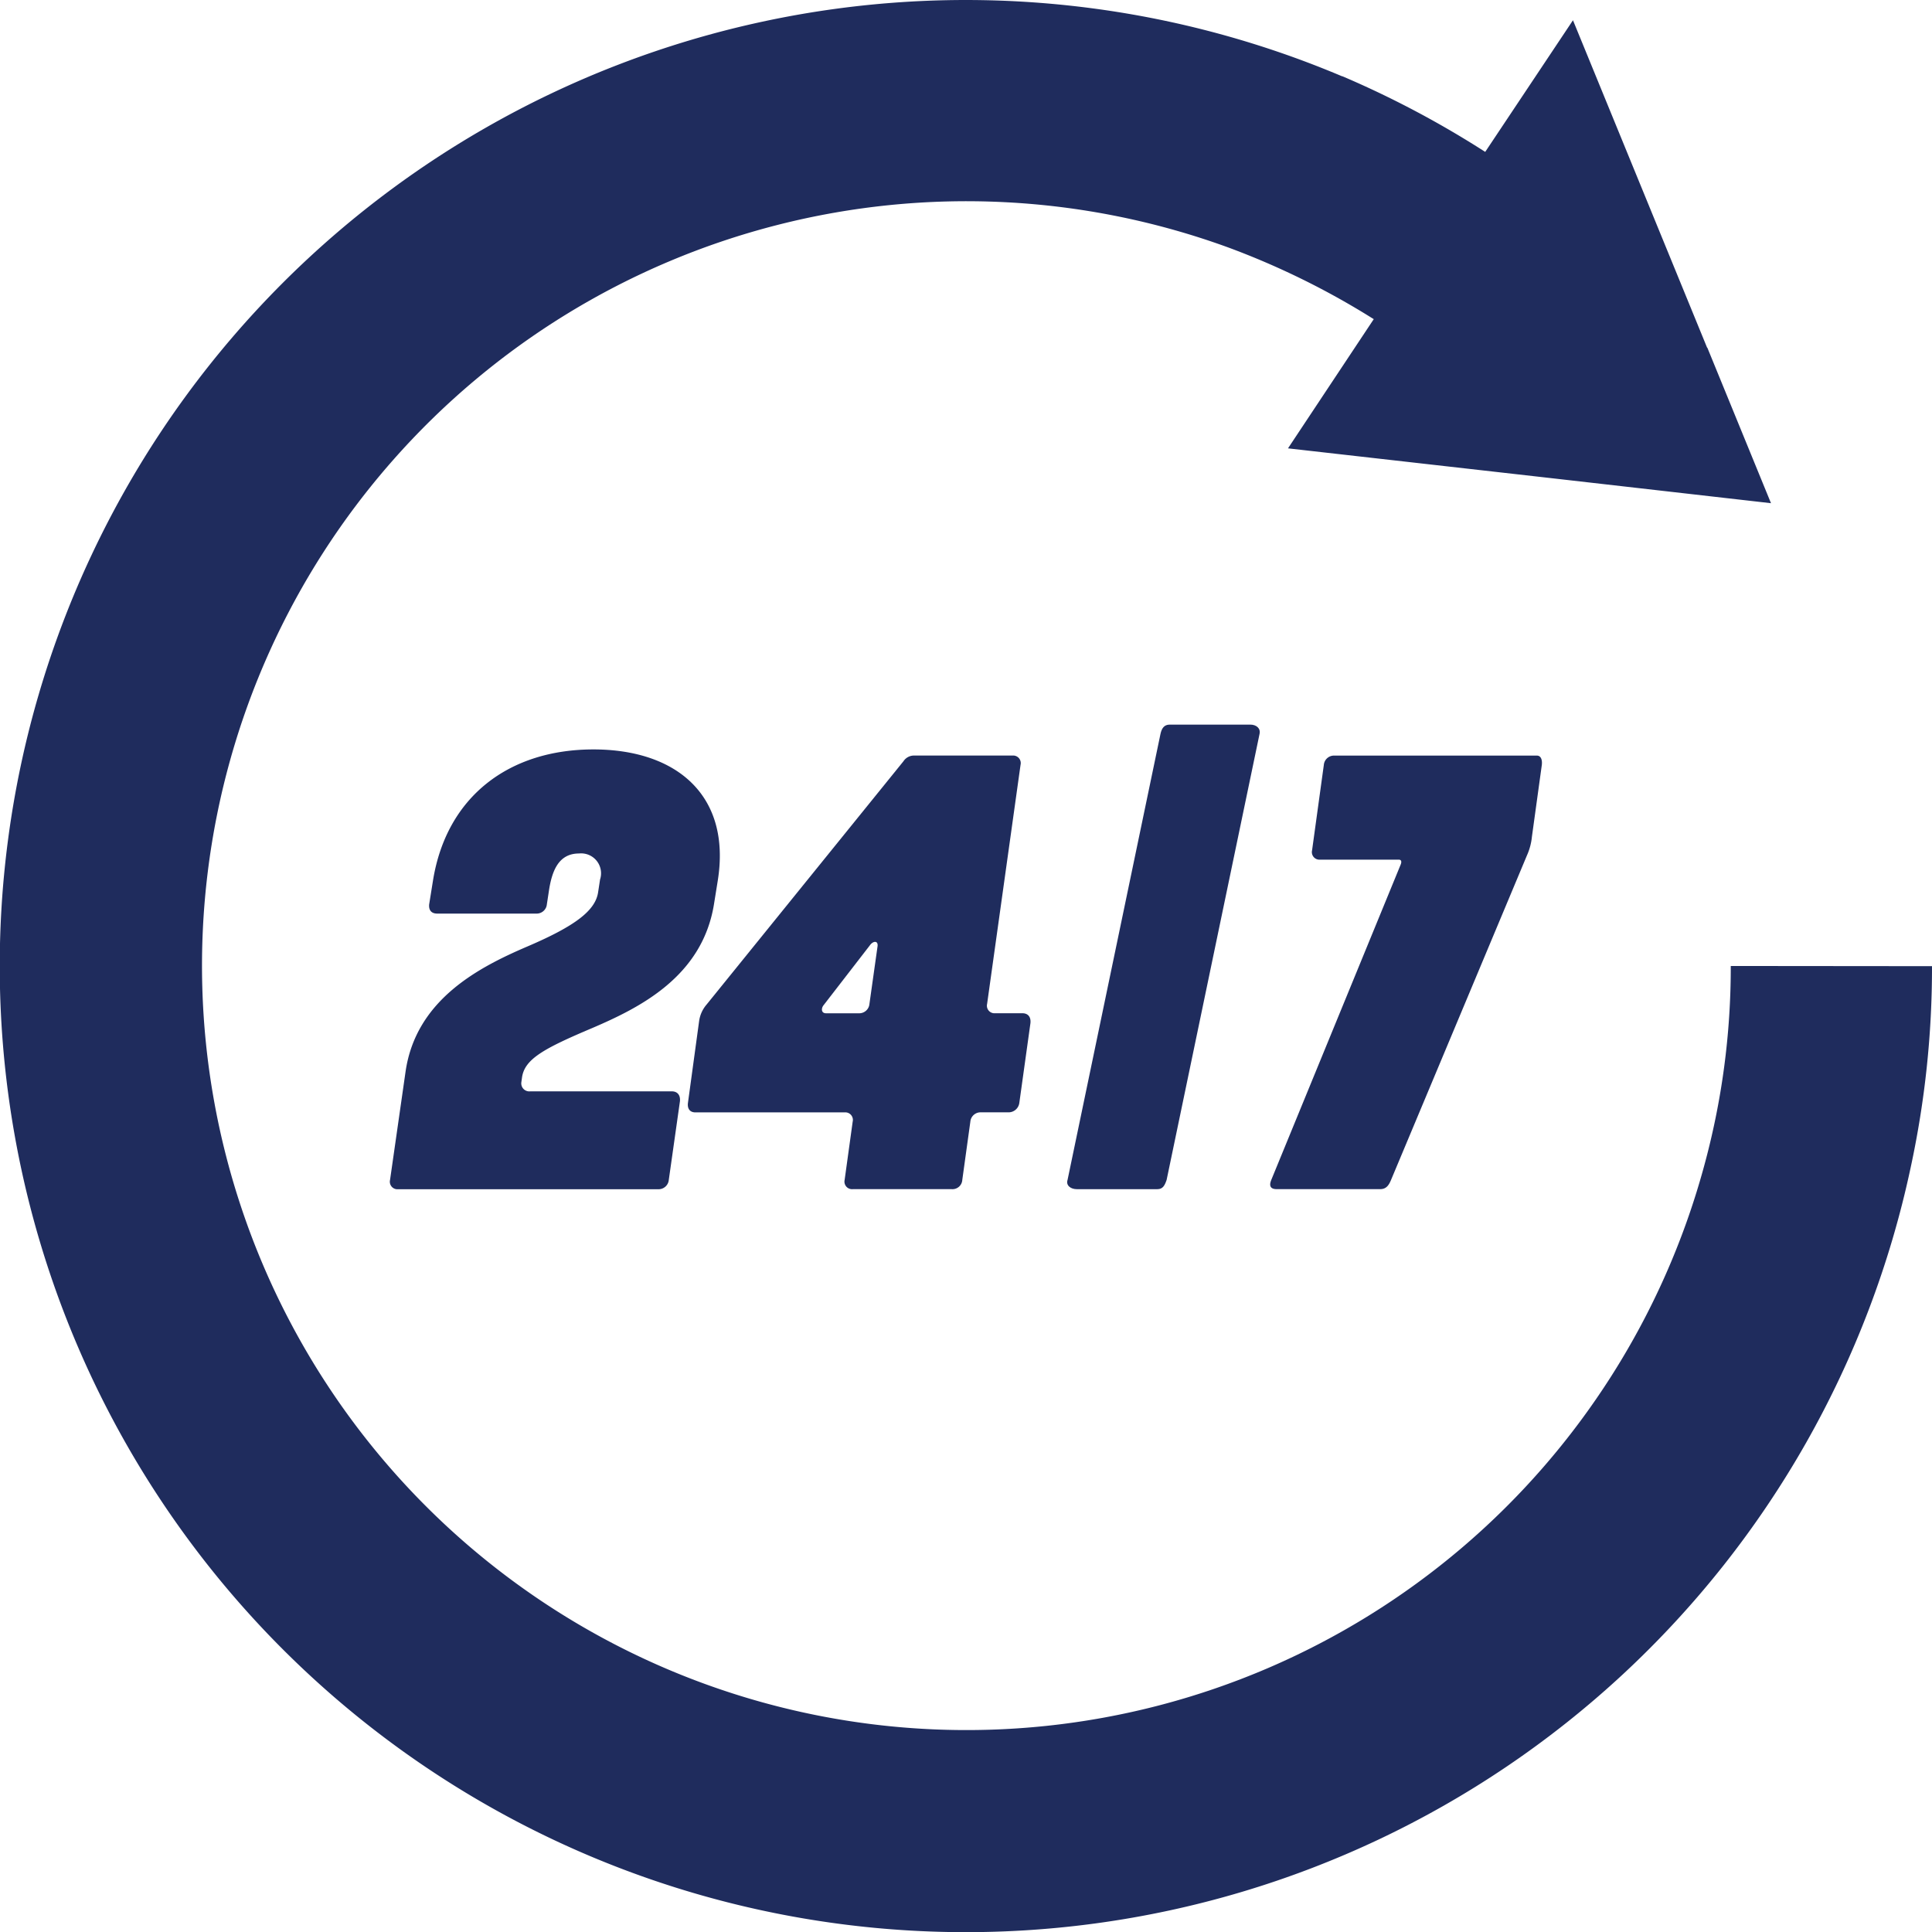 <?xml version="1.0" encoding="utf-8"?>
<svg xmlns="http://www.w3.org/2000/svg" width="102.152" height="102.152" viewBox="0 0 102.152 102.152">
  <g id="Group_512" data-name="Group 512" transform="translate(0 0)">
    <g id="Group_510" data-name="Group 510">
      <path id="Path_820" data-name="Path 820" d="M1536.354,953.775a39.845,39.845,0,0,1-1.426,10.641,40.418,40.418,0,1,1-25.133-48.628,41.538,41.538,0,0,1,7.682,3.787l-4.534,6.831,14.132,1.6,11.406,1.3-3.362-8.214-.021-.021-7.087-17.3-4.64,6.96a51.207,51.207,0,0,0-7.554-4h-.021a51.08,51.08,0,1,0,30.071,57.695,49.988,49.988,0,0,0,1.127-10.641Z" transform="translate(-1444.842 -902.7)" fill="#1f2c5d"/>
    </g>
    <g id="Group_511" data-name="Group 511" transform="translate(20.62 38.315)">
      <path id="Path_821" data-name="Path 821" d="M1477.726,939.533l-.2,1.245c-.622,3.831-3.929,5.47-6.451,6.55-2.556,1.081-3.57,1.637-3.7,2.621l-.032.228a.424.424,0,0,0,.458.492h7.5c.293,0,.458.2.426.524l-.59,4.16a.541.541,0,0,1-.557.491h-13.754a.4.4,0,0,1-.427-.491l.821-5.731c.557-3.833,3.928-5.536,6.45-6.617s3.6-1.9,3.733-2.883l.1-.654a1.053,1.053,0,0,0-1.112-1.376c-1.08,0-1.44.917-1.6,2.03l-.1.656a.541.541,0,0,1-.557.492h-5.239c-.329,0-.457-.2-.427-.492l.2-1.245c.72-4.487,4.061-6.943,8.482-6.943S1478.447,935.045,1477.726,939.533Z" transform="translate(-1460.396 -931.28)" fill="#1f2c5d"/>
      <path id="Path_822" data-name="Path 822" d="M1480.566,955.272l.425-3.078a.4.4,0,0,0-.425-.493h-7.892c-.294,0-.427-.2-.394-.49l.59-4.322a1.692,1.692,0,0,1,.392-.884l10.415-12.871a.666.666,0,0,1,.524-.3h5.242a.4.4,0,0,1,.424.492l-1.768,12.641a.4.4,0,0,0,.425.492h1.441c.3,0,.459.2.425.524l-.589,4.225a.573.573,0,0,1-.59.49h-1.441a.541.541,0,0,0-.557.493l-.426,3.078a.52.52,0,0,1-.557.491h-5.241A.4.4,0,0,1,1480.566,955.272Zm.754-8.811a.541.541,0,0,0,.557-.492l.424-3.012c.066-.361-.228-.327-.392-.1l-2.457,3.178c-.131.163-.131.426.131.426Z" transform="translate(-1456.527 -931.2)" fill="#1f2c5d"/>
      <path id="Path_823" data-name="Path 823" d="M1497.086,931.6c.326,0,.557.2.491.492l-4.913,23.58c-.1.293-.2.491-.49.491h-4.258c-.326,0-.589-.2-.49-.491l4.913-23.58c.065-.3.195-.492.49-.492Z" transform="translate(-1451.6 -931.602)" fill="#1f2c5d"/>
      <path id="Path_824" data-name="Path 824" d="M1495.559,955.272,1502.4,938.6c.066-.163.032-.262-.1-.262h-4.16a.4.4,0,0,1-.424-.491l.622-4.519a.539.539,0,0,1,.555-.492h10.71c.2,0,.294.2.261.492l-.524,3.8a3.169,3.169,0,0,1-.261.982L1501.88,955.3c-.1.229-.229.459-.557.459h-5.469C1495.526,955.762,1495.426,955.6,1495.559,955.272Z" transform="translate(-1448.962 -931.2)" fill="#1f2c5d"/>
    </g>
  </g>
</svg>

